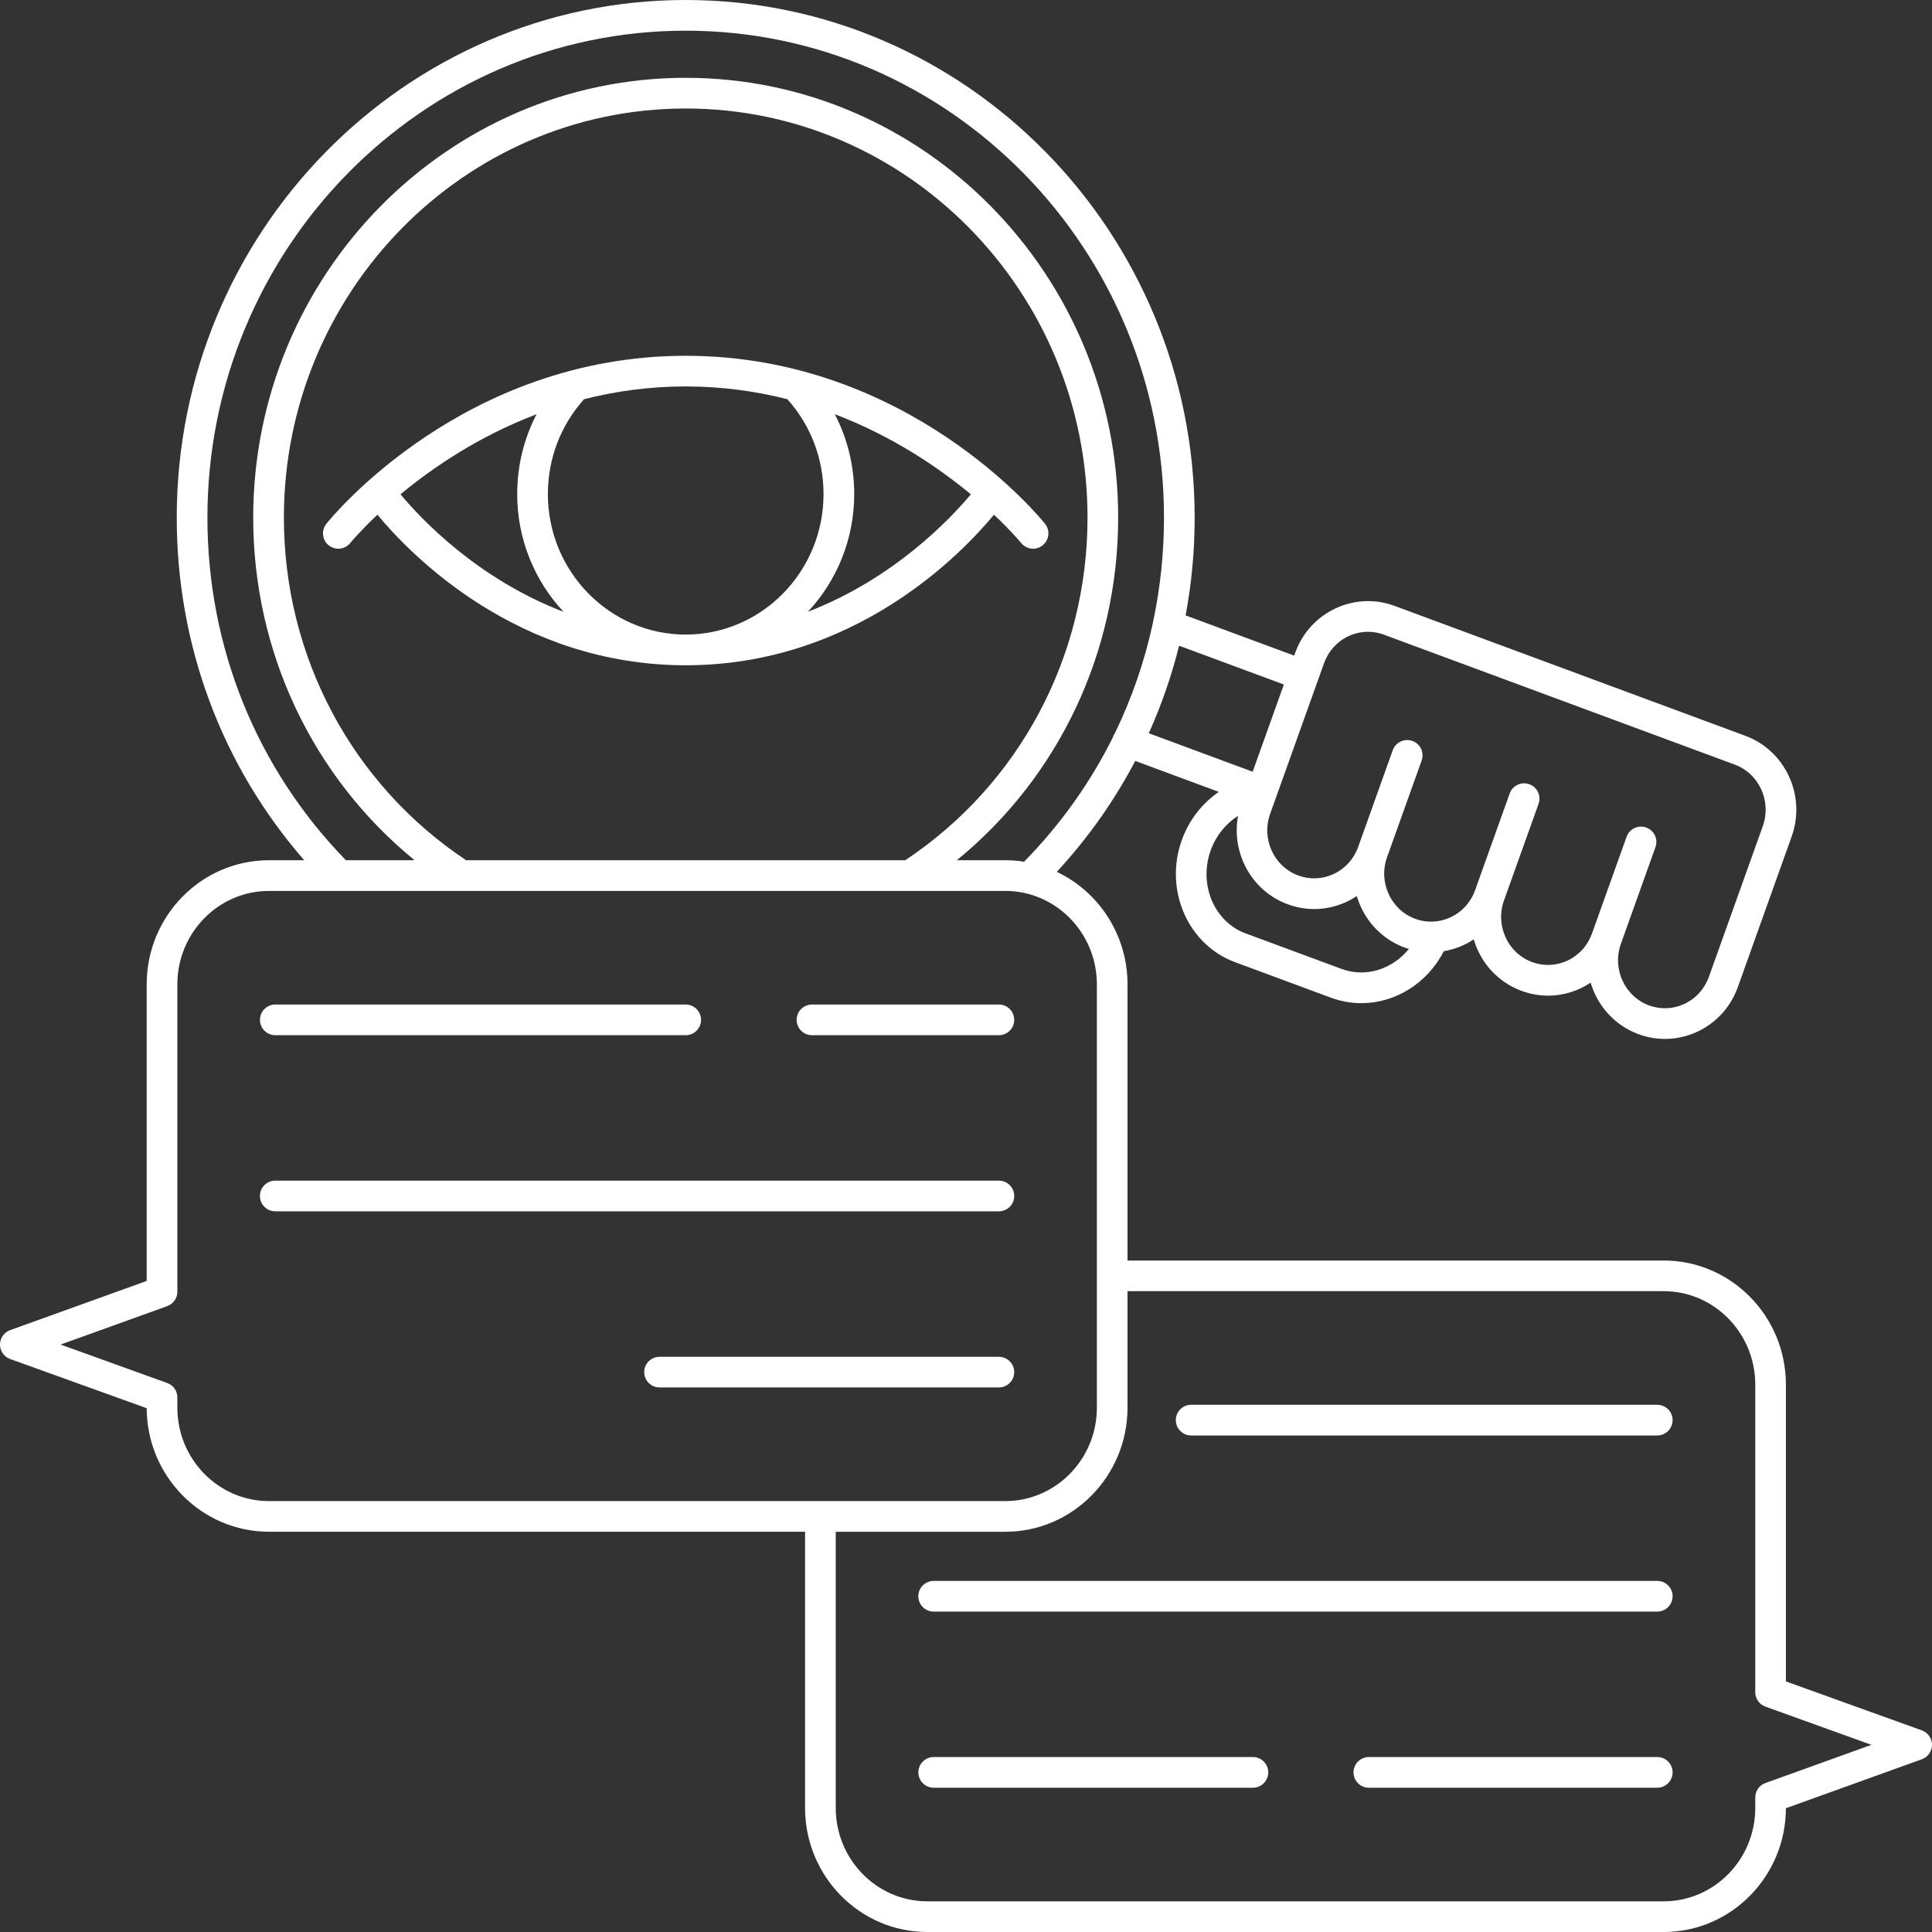 <svg width="50" height="50" viewBox="0 0 50 50" fill="none" xmlns="http://www.w3.org/2000/svg">
<rect x="0" y="0" width="50" height="50" fill="#333333" stroke="none"/>
<path d="M9.065 14.052C8.987 14.15 8.872 14.201 8.755 14.201C8.668 14.201 8.581 14.172 8.507 14.113C8.336 13.976 8.309 13.727 8.446 13.556C8.588 13.378 11.998 9.208 17.746 9.208C23.494 9.208 26.903 13.378 27.046 13.556C27.183 13.726 27.155 13.976 26.984 14.113C26.814 14.25 26.564 14.223 26.427 14.052C26.418 14.042 26.176 13.747 25.724 13.321C24.872 14.35 22.105 17.217 17.746 17.217C13.387 17.217 10.62 14.35 9.768 13.321C9.316 13.747 9.074 14.041 9.065 14.052ZM15.116 10.331C14.511 11.003 14.179 11.87 14.179 12.787C14.179 14.792 15.779 16.423 17.746 16.423C19.713 16.423 21.313 14.792 21.313 12.787C21.313 11.87 20.98 11.003 20.376 10.331C19.567 10.126 18.689 10.001 17.746 10.001C16.803 10.002 15.924 10.126 15.116 10.331ZM25.126 12.793C24.304 12.111 23.111 11.293 21.605 10.72C21.932 11.35 22.107 12.056 22.107 12.787C22.107 13.965 21.651 15.036 20.91 15.831C23.133 14.976 24.593 13.43 25.126 12.793ZM14.585 15.834C13.842 15.039 13.385 13.966 13.385 12.787C13.385 12.056 13.559 11.35 13.887 10.72C12.38 11.293 11.187 12.111 10.365 12.793C10.897 13.432 12.356 14.98 14.585 15.834Z" fill="white"/>
<path d="M0.262 34.424L3.796 33.151L3.796 25.475C3.796 23.704 5.215 22.263 6.959 22.263L7.873 22.263C5.739 19.814 4.574 16.7 4.574 13.396C4.574 6.009 10.483 -3.4547e-06 17.746 -2.81974e-06C25.009 -2.18478e-06 30.918 6.009 30.918 13.396C30.918 14.256 30.838 15.102 30.684 15.927L33.493 16.967L33.518 16.899C33.702 16.383 34.075 15.973 34.566 15.744C35.05 15.518 35.593 15.496 36.093 15.681L45.17 19.043C46.208 19.427 46.745 20.596 46.368 21.649L44.975 25.546C44.79 26.061 44.418 26.471 43.926 26.701C43.659 26.825 43.375 26.887 43.089 26.887C42.857 26.887 42.624 26.846 42.4 26.763C41.782 26.534 41.341 26.027 41.166 25.431C41.082 25.487 40.993 25.537 40.901 25.58C40.417 25.806 39.874 25.828 39.374 25.642C38.756 25.414 38.315 24.906 38.14 24.311C38.056 24.366 37.968 24.416 37.875 24.459C37.711 24.536 37.54 24.587 37.366 24.617C36.934 25.456 36.103 25.962 35.232 25.962C34.97 25.962 34.705 25.916 34.446 25.821L31.961 24.9C30.741 24.448 30.123 23.031 30.585 21.741C30.77 21.223 31.113 20.789 31.543 20.494L29.38 19.693C28.838 20.725 28.158 21.69 27.35 22.563C28.43 23.075 29.18 24.187 29.18 25.474L29.18 32.622L43.056 32.622C44.8 32.622 46.219 34.062 46.219 35.833L46.219 43.515L49.738 44.782C49.895 44.839 50 44.989 50 45.156C50 45.323 49.895 45.472 49.738 45.529L46.219 46.797C46.215 48.564 44.798 50 43.056 50L23.998 50C22.254 50 20.835 48.559 20.835 46.789L20.835 39.641L6.959 39.641C5.22 39.641 3.803 38.208 3.796 36.444L0.262 35.171C0.105 35.114 -6.8714e-06 34.965 -6.85678e-06 34.797C-6.84215e-06 34.63 0.105 34.481 0.262 34.424ZM38.176 23.037L39.07 20.536C39.144 20.329 39.371 20.222 39.578 20.296C39.784 20.369 39.892 20.597 39.818 20.803L38.923 23.304C38.692 23.949 39.018 24.664 39.649 24.898C39.949 25.009 40.275 24.996 40.565 24.861C40.863 24.722 41.089 24.472 41.201 24.158L42.096 21.656C42.17 21.45 42.397 21.342 42.603 21.416C42.81 21.49 42.917 21.717 42.843 21.924L41.949 24.425C41.718 25.07 42.044 25.785 42.675 26.019C42.975 26.13 43.3 26.117 43.591 25.981C43.889 25.842 44.114 25.593 44.227 25.278L45.621 21.381C45.852 20.736 45.526 20.021 44.895 19.788L35.817 16.426C35.682 16.376 35.543 16.351 35.404 16.351C35.232 16.351 35.062 16.389 34.901 16.463C34.603 16.602 34.378 16.852 34.265 17.166L32.871 21.063C32.64 21.708 32.966 22.423 33.597 22.657C33.898 22.768 34.223 22.755 34.513 22.62C34.811 22.481 35.037 22.231 35.15 21.917L36.044 19.415C36.118 19.209 36.345 19.102 36.552 19.175C36.758 19.249 36.865 19.476 36.792 19.683L35.897 22.184C35.666 22.829 35.992 23.544 36.623 23.778C36.923 23.889 37.248 23.876 37.539 23.74C37.837 23.601 38.063 23.352 38.176 23.037ZM32.236 24.156L34.722 25.076C35.349 25.308 36.035 25.083 36.462 24.558C36.423 24.546 36.385 24.536 36.348 24.522C35.73 24.293 35.289 23.786 35.114 23.19C35.03 23.246 34.942 23.296 34.849 23.339C34.365 23.564 33.822 23.587 33.322 23.401C32.389 23.056 31.862 22.074 32.041 21.114C31.723 21.316 31.468 21.629 31.332 22.008C31.016 22.891 31.422 23.855 32.236 24.156ZM32.419 19.972L33.226 17.715L30.515 16.711C30.321 17.491 30.058 18.248 29.73 18.976L32.419 19.972ZM28.803 19.078C28.805 19.071 28.805 19.064 28.808 19.058C28.82 19.025 28.837 18.996 28.857 18.968C29.292 18.07 29.62 17.121 29.833 16.137C29.835 16.113 29.84 16.09 29.847 16.067C30.03 15.2 30.124 14.306 30.124 13.396C30.124 6.447 24.571 0.794 17.746 0.794C10.921 0.794 5.368 6.447 5.368 13.396C5.368 16.746 6.64 19.888 8.952 22.263L10.73 22.263C8.095 20.112 6.553 16.88 6.553 13.396C6.553 7.12 11.574 2.014 17.746 2.014C23.918 2.014 28.938 7.12 28.938 13.396C28.938 16.88 27.397 20.112 24.762 22.263L26.017 22.263C26.182 22.263 26.345 22.276 26.503 22.301C27.446 21.341 28.218 20.254 28.803 19.078ZM23.428 22.263C26.383 20.297 28.145 16.991 28.145 13.396C28.145 7.557 23.48 2.808 17.746 2.808C12.012 2.808 7.347 7.557 7.347 13.396C7.347 16.991 9.109 20.297 12.064 22.263L23.428 22.263ZM21.629 46.789C21.629 48.122 22.692 49.206 23.998 49.206L43.056 49.206C44.363 49.206 45.426 48.122 45.426 46.789L45.426 46.518C45.426 46.35 45.531 46.201 45.688 46.145L48.432 45.156L45.688 44.167C45.531 44.111 45.426 43.961 45.426 43.794L45.426 35.833C45.426 34.5 44.363 33.415 43.056 33.415L29.18 33.415L29.18 36.43C29.18 38.201 27.761 39.642 26.017 39.642L21.629 39.642L21.629 46.789ZM4.327 35.792C4.485 35.848 4.59 35.998 4.59 36.165L4.59 36.43C4.59 37.763 5.653 38.848 6.959 38.848L26.017 38.848C27.324 38.848 28.387 37.763 28.387 36.43L28.387 25.475C28.387 24.142 27.324 23.057 26.017 23.057L23.542 23.057C23.542 23.057 23.542 23.057 23.541 23.057L11.945 23.057C11.945 23.057 11.944 23.057 11.943 23.057C11.942 23.057 11.942 23.057 11.941 23.057L8.788 23.057C8.786 23.057 8.784 23.057 8.782 23.057L6.959 23.057C5.653 23.057 4.59 24.142 4.59 25.475L4.59 33.43C4.59 33.597 4.485 33.746 4.327 33.803L1.568 34.797L4.327 35.792Z" fill="white"/>
<path d="M7.124 25.997L17.746 25.997C17.965 25.997 18.143 26.175 18.143 26.394C18.143 26.613 17.965 26.791 17.746 26.791L7.124 26.791C6.905 26.791 6.728 26.613 6.728 26.394C6.728 26.175 6.905 25.997 7.124 25.997Z" fill="white"/>
<path d="M25.851 26.791L21.014 26.791C20.795 26.791 20.617 26.613 20.617 26.394C20.617 26.175 20.795 25.997 21.014 25.997L25.851 25.997C26.07 25.997 26.248 26.175 26.248 26.394C26.248 26.613 26.07 26.791 25.851 26.791Z" fill="white"/>
<path d="M7.124 30.555L25.851 30.555C26.07 30.555 26.248 30.733 26.248 30.952C26.248 31.172 26.07 31.349 25.851 31.349L7.124 31.349C6.905 31.349 6.727 31.172 6.727 30.952C6.727 30.733 6.905 30.555 7.124 30.555Z" fill="white"/>
<path d="M17.069 35.114L25.851 35.114C26.07 35.114 26.248 35.291 26.248 35.51C26.248 35.73 26.07 35.907 25.851 35.907L17.069 35.907C16.85 35.907 16.672 35.73 16.672 35.51C16.672 35.291 16.85 35.114 17.069 35.114Z" fill="white"/>
<path d="M42.89 37.15L30.827 37.15C30.608 37.15 30.43 36.972 30.43 36.753C30.43 36.533 30.608 36.356 30.827 36.356L42.89 36.356C43.109 36.356 43.287 36.533 43.287 36.753C43.287 36.972 43.109 37.15 42.89 37.15Z" fill="white"/>
<path d="M43.287 41.311C43.287 41.53 43.109 41.708 42.89 41.708L24.163 41.708C23.944 41.708 23.766 41.53 23.766 41.311C23.766 41.092 23.944 40.914 24.163 40.914L42.89 40.914C43.109 40.914 43.287 41.092 43.287 41.311Z" fill="white"/>
<path d="M24.163 45.472L32.425 45.472C32.645 45.472 32.822 45.65 32.822 45.869C32.822 46.088 32.645 46.266 32.425 46.266L24.163 46.266C23.944 46.266 23.767 46.088 23.767 45.869C23.767 45.65 23.944 45.472 24.163 45.472Z" fill="white"/>
<path d="M35.425 45.472L42.89 45.472C43.109 45.472 43.287 45.65 43.287 45.869C43.287 46.088 43.109 46.266 42.89 46.266L35.425 46.266C35.206 46.266 35.029 46.088 35.029 45.869C35.029 45.65 35.206 45.472 35.425 45.472Z" fill="white"/>
</svg>
